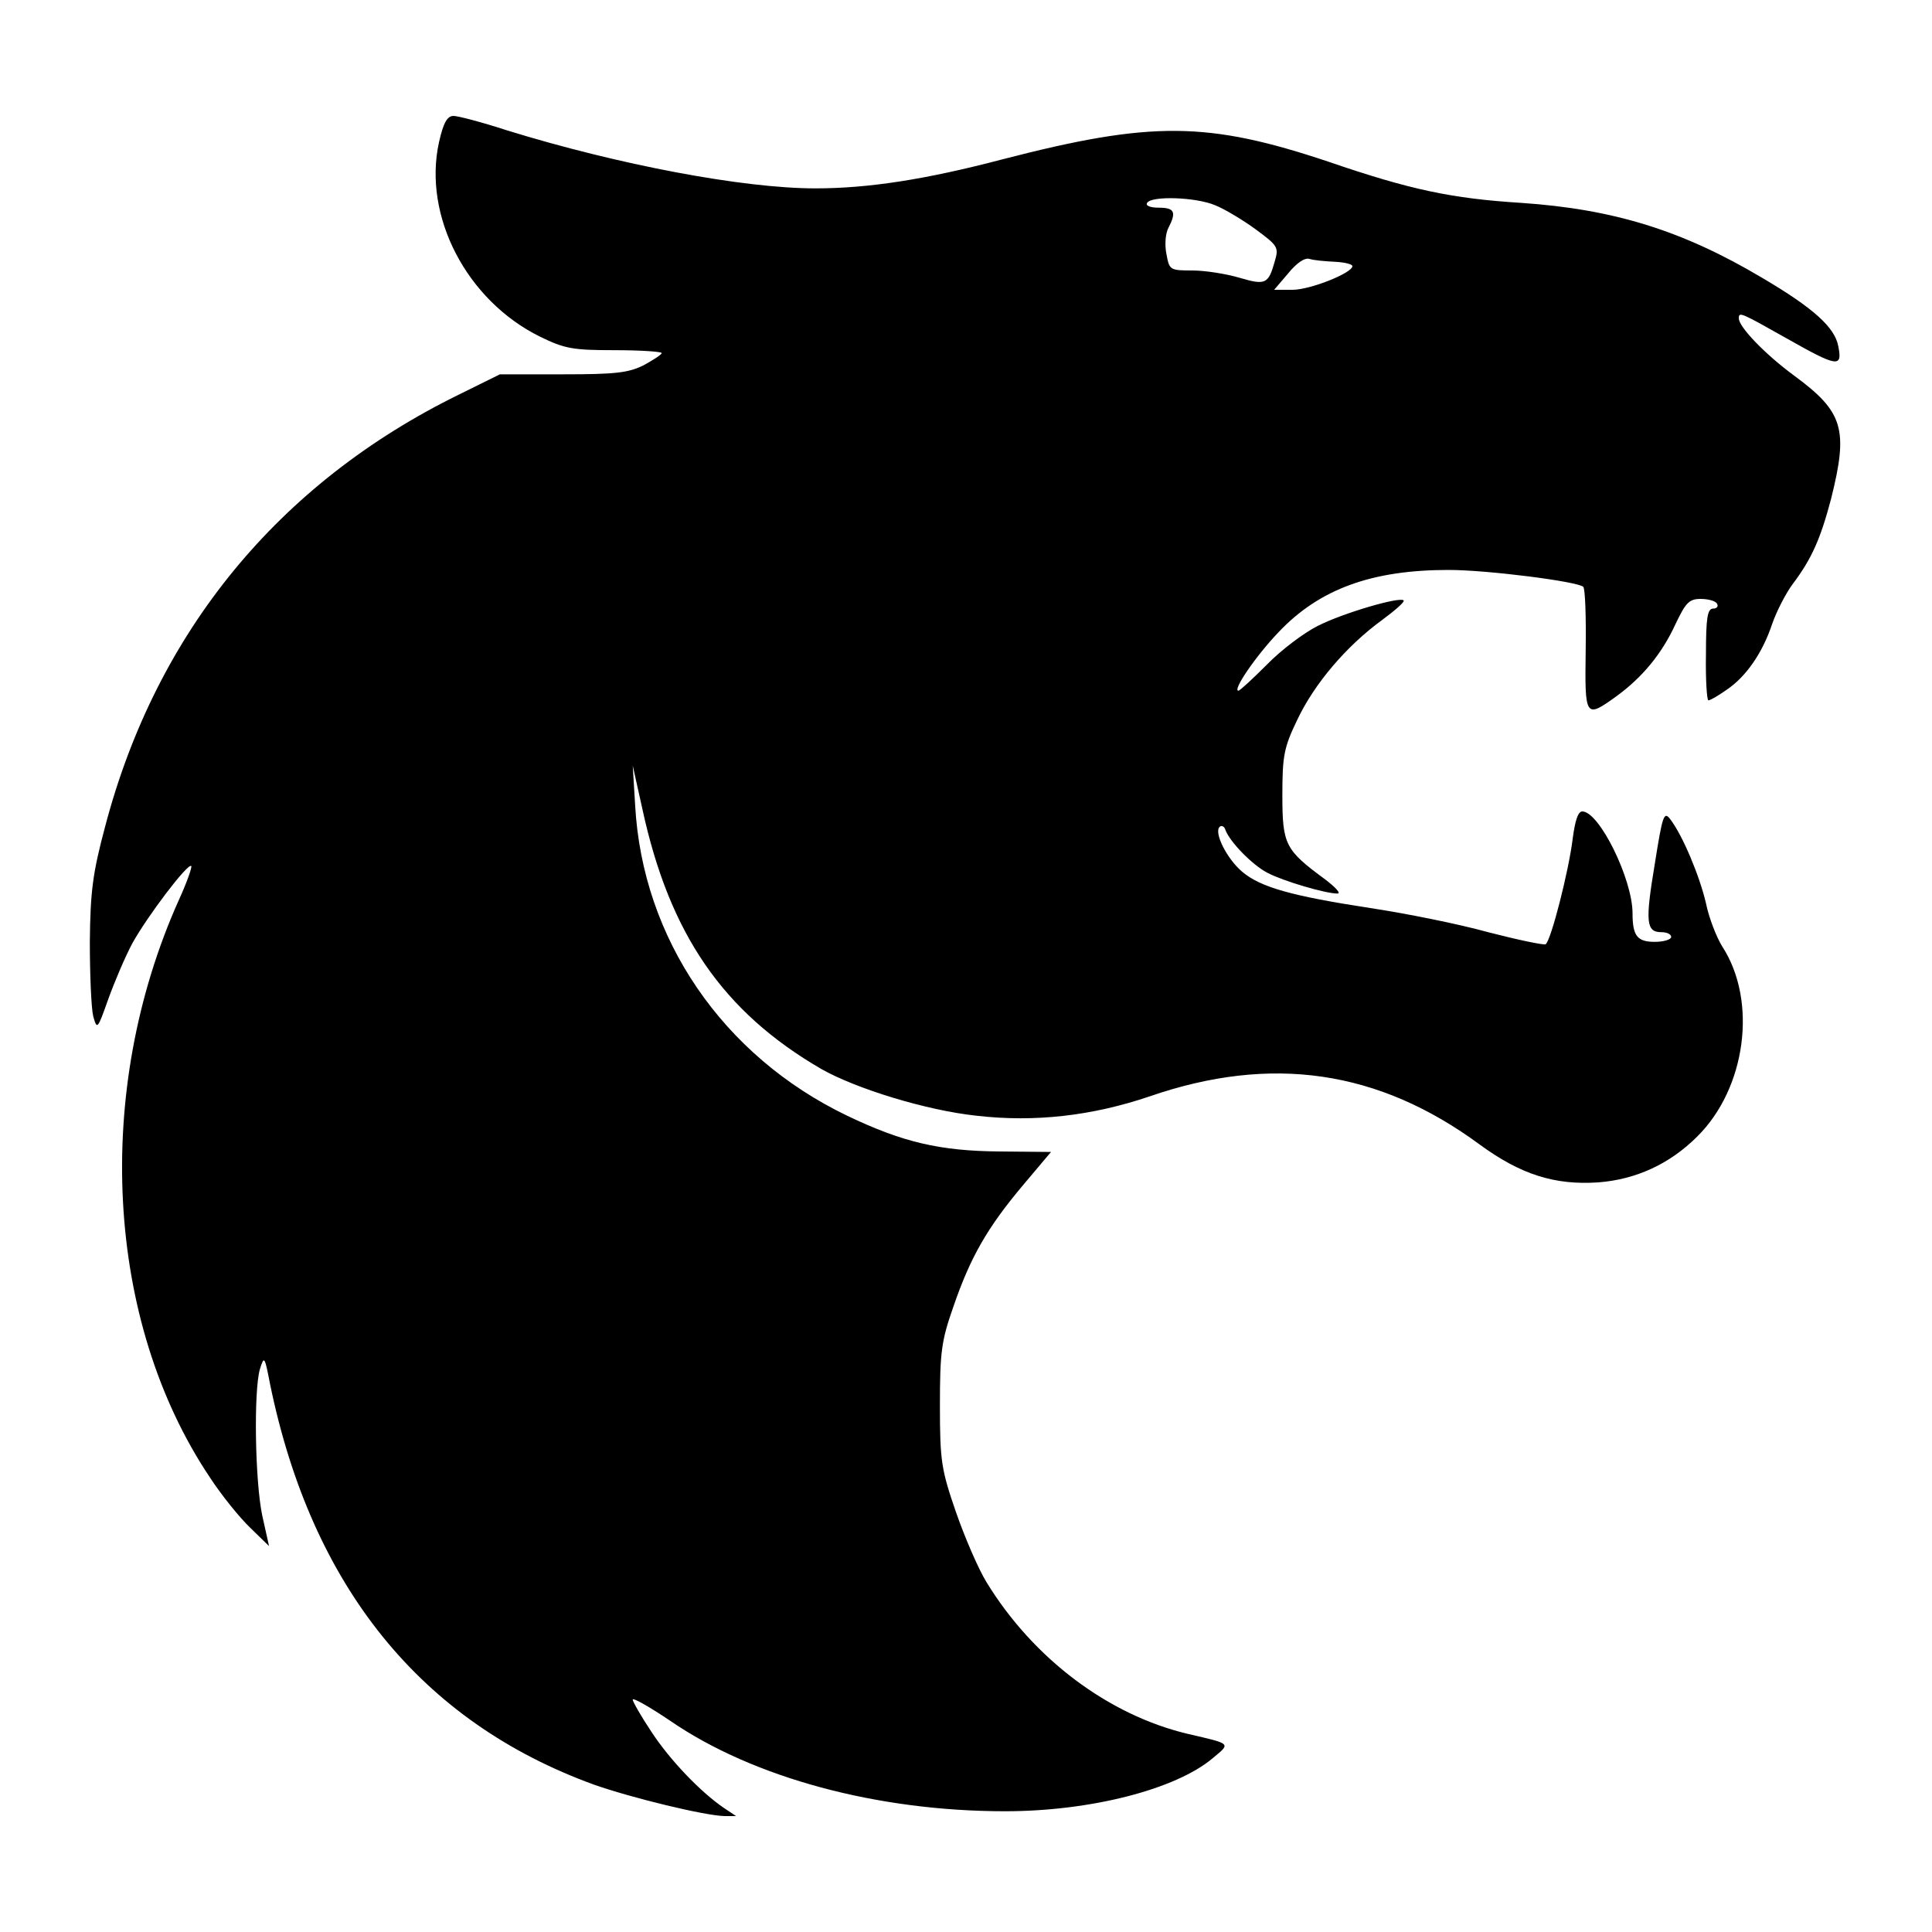 <?xml version="1.0" standalone="no"?>
<!DOCTYPE svg PUBLIC "-//W3C//DTD SVG 20010904//EN"
 "http://www.w3.org/TR/2001/REC-SVG-20010904/DTD/svg10.dtd">
<svg version="1.0" xmlns="http://www.w3.org/2000/svg"
 width="400pt" height="400pt" viewBox="0 0 400 400"
 preserveAspectRatio="xMidYMid meet">

<g transform="translate(0,400) scale(0.1,-0.1)"
fill="#000000" stroke="none">
<path d="M909 3706 c-34 -153 57 -328 209 -403 51 -25 68 -28 154 -28 54 0 98
-3 98 -6 0 -3 -17 -14 -37 -25 -32 -16 -59 -19 -168 -19 l-130 0 -85 -42
c-373 -183 -626 -491 -732 -893 -26 -97 -31 -135 -32 -240 0 -69 3 -138 7
-154 8 -29 9 -27 31 35 13 36 35 88 50 116 31 56 115 167 122 160 2 -2 -9 -34
-26 -71 -177 -395 -152 -871 64 -1194 24 -37 62 -84 84 -105 l39 -38 -14 63
c-15 71 -18 257 -5 303 9 29 10 27 21 -30 86 -420 313 -700 671 -830 80 -28
229 -64 270 -65 l24 0 -24 16 c-49 33 -113 100 -151 158 -22 33 -39 63 -39 67
0 5 35 -15 78 -44 172 -118 429 -187 693 -187 176 0 353 45 430 110 37 31 40
29 -51 50 -165 39 -321 156 -418 315 -17 28 -45 93 -63 145 -30 87 -33 105
-33 220 0 111 3 134 28 205 35 102 70 163 143 250 l59 70 -106 1 c-124 1 -201
19 -316 74 -258 124 -424 367 -439 643 l-5 82 20 -90 c56 -259 167 -420 370
-538 72 -41 218 -86 322 -97 121 -14 240 0 358 40 252 87 474 55 684 -100 85
-62 155 -84 245 -78 78 6 148 38 205 95 101 100 125 280 52 393 -12 19 -28 60
-34 90 -13 56 -48 140 -74 174 -13 17 -16 8 -32 -93 -20 -120 -18 -141 14
-141 11 0 20 -4 20 -10 0 -5 -15 -10 -34 -10 -36 0 -46 12 -46 59 0 71 -69
211 -104 211 -9 0 -15 -19 -20 -57 -8 -66 -45 -211 -56 -218 -4 -2 -57 9 -119
25 -61 17 -171 39 -244 50 -163 25 -227 43 -265 75 -32 27 -59 81 -47 93 4 4
10 1 12 -6 9 -25 56 -73 87 -89 32 -17 120 -43 145 -43 8 0 -4 13 -25 29 -83
61 -89 72 -89 174 0 82 3 99 31 157 35 74 101 152 175 206 27 20 48 38 45 41
-8 8 -125 -26 -178 -53 -28 -14 -76 -50 -105 -80 -30 -30 -56 -54 -59 -54 -13
0 36 72 83 121 85 90 194 129 352 129 81 0 268 -24 279 -35 4 -4 6 -63 5 -131
-2 -140 -1 -142 63 -96 55 40 95 89 123 150 21 44 28 52 52 52 15 0 31 -4 34
-10 3 -5 0 -10 -8 -10 -12 0 -15 -19 -15 -95 -1 -52 2 -95 5 -95 4 0 21 10 38
22 40 27 74 76 94 136 9 26 28 63 42 82 40 53 58 94 80 177 36 144 26 180 -76
255 -60 44 -115 101 -115 119 0 14 4 12 98 -41 106 -60 117 -62 108 -17 -7 39
-51 79 -158 142 -165 98 -307 142 -499 155 -143 9 -229 27 -398 85 -251 84
-367 85 -676 5 -160 -42 -278 -60 -387 -60 -150 0 -408 49 -638 120 -52 17
-102 30 -111 30 -13 0 -21 -14 -30 -54z m1607 -131 c20 -8 58 -31 84 -50 46
-34 48 -37 39 -67 -13 -46 -19 -49 -73 -33 -27 8 -71 15 -97 15 -47 0 -48 1
-54 34 -4 19 -2 43 4 54 17 33 13 42 -20 42 -17 0 -28 4 -24 10 9 15 101 12
141 -5z m248 -117 c20 -1 36 -5 36 -9 0 -14 -87 -49 -124 -49 l-38 0 29 34
c17 21 34 33 44 30 9 -3 33 -5 53 -6z"/>
</g>
</svg>
